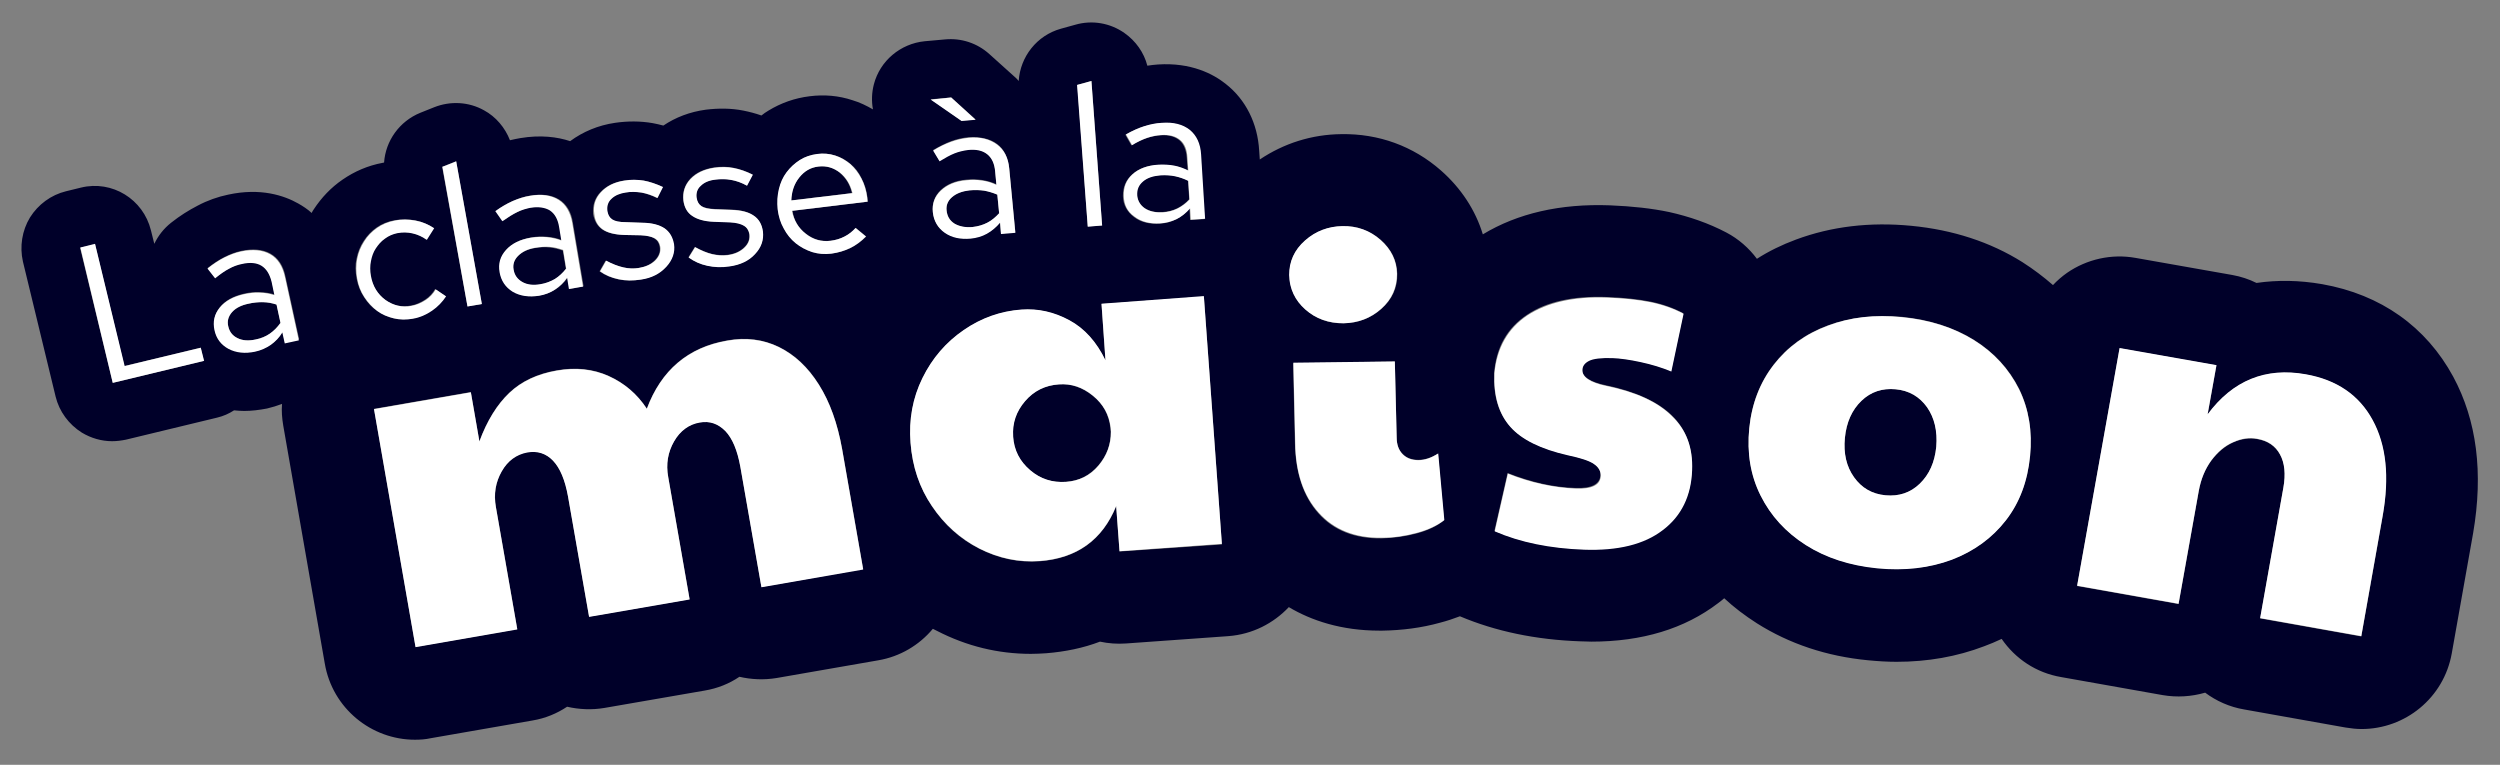 <?xml version="1.0" encoding="utf-8"?>
<!-- Generator: Adobe Illustrator 19.0.0, SVG Export Plug-In . SVG Version: 6.00 Build 0)  -->
<svg version="1.1" id="Layer_1" xmlns="http://www.w3.org/2000/svg" xmlns:xlink="http://www.w3.org/1999/xlink" x="0px" y="0px"
	 width="818.2px" height="250.3px" viewBox="152.5 79.7 818.2 250.3" style="enable-background:new 152.5 79.7 818.2 250.3;"
	 xml:space="preserve">
<rect x="152.5" y="79.7" width="818.2" height="250.3" fill="#808080" stroke="none"/>
<style type="text/css">
	.st0{fill:#000029;}
	.st1{fill:#FFFFFF;}
</style>
<g>
	<path class="st0" d="M238.6,178.6c-1.5-0.1-3.1,0.1-4.8,0.5c-2.4,0.5-4.2,1.5-5.4,2.8c-1.2,1.4-1.6,2.9-1.2,4.6
		c0.4,1.8,1.4,3.1,3.1,3.9c1.7,0.8,3.7,0.9,5.9,0.4c1.7-0.4,3.3-1,4.6-1.9c1.3-0.9,2.5-2.1,3.5-3.6l-1.3-6
		C241.5,178.9,240.1,178.7,238.6,178.6z"/>
	<path class="st0" d="M327.5,160.9c-2.4,0.4-4.2,1.3-5.5,2.6c-1.3,1.3-1.8,2.8-1.5,4.5c0.3,1.8,1.3,3.2,2.9,4.1
		c1.6,0.9,3.6,1.1,5.9,0.7c1.8-0.3,3.3-0.9,4.7-1.7c1.4-0.8,2.6-2,3.7-3.4l-1-6c-1.5-0.5-2.9-0.9-4.4-1
		C330.9,160.5,329.3,160.6,327.5,160.9z"/>
	<path class="st0" d="M427.3,136.2c-2.1-1.7-4.4-2.3-7-2c-2.6,0.3-4.7,1.5-6.3,3.6s-2.5,4.6-2.6,7.5l19.9-2.4
		C430.7,140.1,429.3,137.9,427.3,136.2z"/>
	<path class="st0" d="M469.8,142c-2.4,0.2-4.3,1-5.7,2.2c-1.4,1.2-2,2.7-1.8,4.4c0.2,1.9,1.1,3.3,2.6,4.3c1.6,1,3.5,1.4,5.9,1.1
		c1.8-0.2,3.4-0.6,4.8-1.4c1.4-0.7,2.7-1.8,3.9-3.1l-0.6-6.1c-1.4-0.6-2.8-1.1-4.3-1.3C473.2,141.9,471.5,141.9,469.8,142z"/>
	<path class="st0" d="M527.1,147.8c1.5,1,3.5,1.5,5.8,1.3c1.8-0.1,3.4-0.5,4.8-1.2c1.5-0.7,2.8-1.7,4-3l-0.4-6.1
		c-1.4-0.7-2.8-1.2-4.3-1.5c-1.5-0.3-3.1-0.4-4.8-0.3c-2.4,0.1-4.3,0.8-5.7,2c-1.4,1.2-2.1,2.6-2,4.3
		C524.8,145.3,525.6,146.7,527.1,147.8z"/>
	<path class="st0" d="M510.1,209.2c-3.4-2.7-7.1-4-11.1-3.7c-4.5,0.3-8.2,2.2-11.1,5.5c-2.9,3.4-4.2,7.2-3.9,11.6
		c0.3,4.5,2.2,8.1,5.6,11c3.4,2.9,7.3,4.1,11.7,3.8c4.3-0.3,7.8-2.1,10.6-5.3c2.8-3.3,4.2-7,4.1-11.1l-0.1-1.3
		C515.4,215.4,513.5,211.9,510.1,209.2z"/>
	<path class="st0" d="M772.9,207.1c-4.4-0.4-8.1,0.8-11.2,3.8c-3.1,3-4.9,7-5.4,12.1s0.5,9.4,3,12.9c2.5,3.5,5.9,5.5,10.3,5.9
		c4.4,0.4,8.1-0.8,11.2-3.8c3.1-3,4.9-7,5.4-12.1c0.5-5.1-0.5-9.4-3-12.9C780.7,209.5,777.2,207.5,772.9,207.1z"/>
	<path class="st0" d="M955.4,203c-8.9-16.4-23.7-26.9-42.9-30.3c-7.5-1.3-14.6-1.4-21.5-0.4c-2.4-1.2-5.1-2.1-7.9-2.6l-31.7-5.6
		c-7.8-1.4-15.9,0.4-22.4,4.9c-1.7,1.2-3.2,2.5-4.6,4c-3.1-2.7-6.4-5.2-10-7.5c-10.5-6.6-22.8-10.6-36.4-11.9
		c-13.5-1.3-26.1,0.2-37.7,4.5c-4.6,1.7-8.9,3.8-12.8,6.3c-2.6-3.5-6-6.5-10-8.6c-5.7-3-12-5.2-18.7-6.7c-5.7-1.2-12.1-1.9-19.4-2.2
		c-16.2-0.6-30.2,2.6-41.6,9.5c-2.4-7.9-7.1-15.1-13.7-20.9c-9.1-8-20.4-12.1-32.6-11.9c-9.7,0.1-18.8,3-26.7,8.3l-0.2-2.9
		c-0.5-8.9-4.4-16.7-10.9-21.8c-4.1-3.3-11.4-7.1-22.2-6.4c-1.2,0.1-2.3,0.2-3.5,0.4c-1.1-4.3-3.8-8.1-7.5-10.7
		c-4.7-3.3-10.6-4.3-16.1-2.7l-4.7,1.3c-7.9,2.2-13.3,9.2-13.8,17.1c-0.5-0.6-1-1.1-1.6-1.6l-8-7.2c-4-3.6-9.2-5.3-14.5-4.8
		l-6.7,0.6c-7.9,0.8-14.6,6.4-16.6,14.1c-0.7,2.7-0.8,5.5-0.3,8.2c-2.1-1.2-4.3-2.3-6.7-3c-4.5-1.5-9.2-1.9-14-1.3
		c-4.9,0.6-9.4,2.2-13.5,4.7c-0.8,0.5-1.6,1-2.3,1.6c-2-0.7-3.9-1.2-5.9-1.6c-4-0.8-8.2-0.8-12.3-0.3c-5.2,0.7-9.9,2.5-13.9,5.2
		c-1.2-0.3-2.3-0.6-3.5-0.8c-4-0.7-8.2-0.7-12.3-0.1c-5.5,0.8-10.5,2.9-14.7,6c-4.2-1.4-9.7-2.1-16.3-1c-1.1,0.2-2.2,0.4-3.4,0.7
		c-1.6-4.1-4.6-7.7-8.5-9.8c-5-2.8-11-3.1-16.3-1l-4.5,1.8c-6.9,2.8-11.4,9.2-11.9,16.3c-0.2,0-0.3,0.1-0.5,0.1
		c-4.8,0.9-9.2,2.8-13.1,5.5c-3.8,2.6-6.9,5.9-9.4,9.7c-0.3,0.4-0.5,0.8-0.7,1.2c-1.3-1.2-2.8-2.2-4.4-3.1
		c-4.6-2.6-12.3-5.2-22.9-2.9c-3.4,0.7-6.8,1.9-10,3.6c-2.9,1.5-5.8,3.3-8.7,5.6c-2.4,1.9-4.2,4.2-5.5,6.9l-1.1-4.4
		c-2.5-10.2-12.7-16.5-22.9-14l-4.9,1.2c-4.9,1.2-9.1,4.3-11.8,8.6c-2.6,4.3-3.4,9.5-2.3,14.4l10.7,44.2c1.2,4.9,4.3,9.1,8.6,11.8
		c3,1.8,6.4,2.8,9.9,2.8c1.5,0,3-0.2,4.5-0.5l29.8-7.2c2.1-0.5,3.9-1.3,5.6-2.4c1.1,0.1,2.2,0.2,3.3,0.2c2.4,0,4.9-0.3,7.5-0.8
		c0,0,0,0,0,0c1.7-0.4,3.3-0.9,4.9-1.5c-0.2,2.3,0,4.7,0.4,7.1l13.6,77.9c2.5,14.6,15.2,24.9,29.5,24.9c1.7,0,3.4-0.1,5.2-0.5
		l33.3-5.8c4.2-0.7,8-2.3,11.3-4.5c3.9,0.9,8.1,1.1,12.2,0.4l32.9-5.7c4.1-0.7,7.9-2.2,11.3-4.5c3.9,0.9,8,1.1,12.2,0.4l33.3-5.8
		c7-1.2,13.3-4.9,17.8-10.3c0.5,0.2,0.9,0.5,1.4,0.7c9.7,5,20,7.5,30.7,7.5c1.7,0,3.3-0.1,5-0.2c6.2-0.5,12.1-1.7,17.6-3.8
		c2.8,0.6,5.6,0.8,8.5,0.6l33.5-2.4c7.9-0.6,14.8-4.2,19.8-9.5c7.4,4.4,17.2,7.7,29.7,7.7c0.3,0,0.6,0,0.9,0
		c6.4-0.1,12.8-0.9,18.9-2.6c2.3-0.6,4.4-1.3,6.5-2.1c11.6,4.9,24.8,7.7,39.5,8.2c1.2,0,2.4,0.1,3.5,0.1c16.6,0,30.5-4.2,41.5-12.6
		c0.7-0.5,1.3-1,2-1.6c3.2,3,6.8,5.7,10.7,8.2c10.6,6.7,22.8,10.8,36.4,12.1c3.1,0.3,6.2,0.5,9.3,0.5c10.2,0,19.8-1.7,28.7-5.1
		c1.9-0.7,3.8-1.5,5.7-2.4c4.4,6.4,11.2,11.1,19.5,12.5l33.2,5.9c4.7,0.8,9.4,0.5,13.9-0.8c3.6,2.7,8,4.7,12.8,5.5l33.1,5.9
		c1.8,0.3,3.6,0.5,5.3,0.5c14.3,0,26.9-10.2,29.5-24.7l7-39.4C965.3,234.4,963.1,217.3,955.4,203z M189.4,205l-10.7-44.2l4.9-1.2
		l9.6,39.9l25-6l1,4.3L189.4,205z M245.8,191.9l-0.8-3.6c-1,1.7-2.3,3.1-3.8,4.1c-1.5,1.1-3.2,1.8-5.1,2.2c-3.3,0.7-6.2,0.4-8.7-0.9
		c-2.5-1.3-4-3.3-4.6-6.1c-0.6-2.8,0-5.2,1.7-7.4c1.8-2.2,4.4-3.6,7.9-4.4c1.8-0.4,3.5-0.6,5.2-0.5c1.7,0.1,3.3,0.3,4.8,0.8
		l-0.9-4.3c-0.6-2.5-1.7-4.3-3.3-5.3c-1.6-1-3.8-1.2-6.4-0.6c-1.4,0.3-2.9,0.9-4.3,1.6c-1.4,0.8-2.9,1.8-4.5,3.1l-2.5-3.2
		c1.9-1.5,3.7-2.7,5.5-3.6c1.8-0.9,3.6-1.6,5.5-2c3.8-0.8,7-0.5,9.5,0.9c2.5,1.4,4.2,3.9,4.9,7.4l4.5,20.6L245.8,191.9z
		 M378.4,138.2c1.9-2,4.5-3.2,7.8-3.7c2.1-0.3,4.2-0.3,6.3,0.1c2,0.4,4.1,1.1,6.3,2.2l-1.9,3.6c-1.8-0.9-3.5-1.6-5.2-1.9
		c-1.7-0.3-3.4-0.4-5.1-0.1c-2.1,0.3-3.7,1-4.8,2c-1.1,1.1-1.6,2.4-1.4,3.9c0.2,1.3,0.7,2.2,1.6,2.8c0.9,0.6,2.4,0.9,4.4,1l5.4,0.2
		c3.2,0.1,5.7,0.8,7.3,1.9c1.7,1.2,2.7,2.9,3,5.2c0.4,2.7-0.5,5.2-2.6,7.4c-2.1,2.2-4.9,3.6-8.3,4c-2.6,0.4-5,0.3-7.3-0.2
		c-2.3-0.5-4.3-1.4-6.1-2.7l2.1-3.4c2,1.1,3.9,1.9,5.6,2.3c1.7,0.4,3.4,0.5,5.1,0.3c2.3-0.3,4.1-1.1,5.4-2.4
		c1.4-1.3,1.9-2.7,1.7-4.4c-0.2-1.3-0.8-2.2-1.8-2.8c-1-0.6-2.5-1-4.5-1.1l-5.3-0.2c-3.1-0.1-5.5-0.8-7.1-1.9
		c-1.6-1.1-2.6-2.8-2.9-5.1C375.8,142.6,376.6,140.2,378.4,138.2z M349,142.6c1.9-2,4.4-3.3,7.7-3.8c2.1-0.3,4.2-0.3,6.3,0
		c2,0.3,4.1,1,6.3,2.1l-1.8,3.6c-1.8-0.9-3.6-1.5-5.3-1.8c-1.7-0.3-3.4-0.3-5.1,0c-2.1,0.3-3.6,1-4.7,2.1c-1.1,1.1-1.5,2.4-1.3,3.9
		c0.2,1.3,0.7,2.2,1.6,2.8c0.9,0.6,2.4,0.9,4.4,0.9l5.4,0.2c3.2,0.1,5.7,0.7,7.3,1.8c1.7,1.1,2.7,2.9,3.1,5.2
		c0.4,2.7-0.4,5.2-2.5,7.4c-2,2.2-4.8,3.6-8.3,4.2c-2.6,0.4-5,0.4-7.3-0.1c-2.3-0.5-4.3-1.3-6.1-2.6l2-3.5c2.1,1.1,3.9,1.8,5.6,2.2
		c1.7,0.4,3.4,0.4,5.1,0.2c2.3-0.3,4.1-1.2,5.4-2.5s1.9-2.8,1.6-4.4c-0.2-1.3-0.8-2.2-1.8-2.8c-1-0.6-2.5-0.9-4.6-1l-5.3-0.1
		c-3.1-0.1-5.5-0.7-7.1-1.8c-1.6-1.1-2.6-2.8-3-5.1C346.4,147,347.1,144.6,349,142.6z M320.5,145.4c1.8-0.8,3.7-1.4,5.6-1.7
		c3.8-0.6,7-0.2,9.4,1.3c2.4,1.5,4,4.1,4.5,7.6l3.5,20.8l-4.6,0.8l-0.6-3.7c-1.1,1.6-2.5,3-4,3.9c-1.5,1-3.3,1.6-5.2,2
		c-3.3,0.6-6.2,0.1-8.6-1.3c-2.4-1.4-3.9-3.5-4.3-6.4c-0.5-2.8,0.2-5.2,2.1-7.3c1.9-2.1,4.6-3.4,8.1-4c1.8-0.3,3.5-0.4,5.2-0.2
		c1.7,0.1,3.3,0.5,4.8,1.1l-0.7-4.3c-0.4-2.6-1.4-4.4-3-5.5c-1.6-1.1-3.7-1.4-6.4-0.9c-1.5,0.2-2.9,0.7-4.3,1.4
		c-1.4,0.7-3,1.6-4.7,2.9l-2.3-3.3C316.7,147.3,318.6,146.2,320.5,145.4z M301.8,132.5l8.4,46.7l-4.7,0.8l-8.3-45.7L301.8,132.5z
		 M271.6,176.9c-1.2-1.8-2-3.9-2.4-6.1c-0.4-2.3-0.5-4.4,0-6.5c0.4-2.1,1.2-4,2.3-5.7c1.1-1.7,2.5-3.2,4.2-4.4
		c1.7-1.2,3.7-2,5.8-2.4c2.3-0.4,4.6-0.4,6.8,0c2.2,0.4,4.3,1.3,6.1,2.5l-2.4,3.8c-1.3-1-2.9-1.7-4.6-2.1c-1.7-0.4-3.4-0.4-5-0.1
		c-1.5,0.3-2.9,0.9-4.1,1.8c-1.2,0.9-2.2,1.9-3,3.2c-0.8,1.2-1.3,2.7-1.6,4.2c-0.3,1.6-0.3,3.2,0,4.8c0.7,3.4,2.3,6,4.8,7.9
		c2.6,1.9,5.4,2.5,8.5,1.9c1.7-0.3,3.2-1,4.6-1.9c1.4-0.9,2.5-2.1,3.3-3.5l3.4,2.3c-1.2,1.9-2.7,3.4-4.6,4.7c-1.9,1.3-4,2.2-6.2,2.6
		c-2.1,0.4-4.2,0.4-6.3-0.1c-2.1-0.5-3.9-1.3-5.5-2.5C274.2,180.3,272.8,178.8,271.6,176.9z M401.7,271.8l-6.9-39.4
		c-0.9-5.4-2.6-9.2-4.9-11.7c-2.3-2.4-5.1-3.3-8.4-2.8c-3.6,0.6-6.4,2.7-8.4,6.2c-2,3.5-2.7,7.4-1.9,11.7l7,40l-32.9,5.7l-6.9-39.4
		c-0.9-5.4-2.6-9.2-4.9-11.7c-2.3-2.4-5.2-3.3-8.5-2.7c-3.6,0.6-6.4,2.7-8.3,6.2c-2,3.5-2.6,7.4-1.9,11.7l7,40l-33.3,5.8l-13.6-77.9
		l31.7-5.5l2.8,16.1c2.5-6.8,5.8-12.1,9.8-15.9s9.2-6.2,15.5-7.3c6.2-1.1,11.9-0.5,17,1.8c5.1,2.3,9.3,5.9,12.5,10.7
		c4.7-12.6,13.5-20.1,26.3-22.3c6.1-1.1,11.7-0.4,16.9,2.1c5.1,2.5,9.5,6.5,13.1,12.3c3.6,5.7,6.1,12.7,7.6,21l6.9,39.4L401.7,271.8
		z M416.3,156.2c2.4,1.9,5.1,2.6,8.1,2.3c1.6-0.2,3.2-0.7,4.6-1.4c1.5-0.8,2.7-1.7,3.6-2.8l3.4,2.8c-1.6,1.6-3.4,2.9-5.2,3.8
		c-1.9,0.9-3.9,1.5-6.1,1.8c-2.2,0.3-4.3,0.1-6.3-0.5c-2-0.6-3.8-1.6-5.4-2.9c-1.6-1.3-2.9-2.9-3.9-4.8c-1-1.9-1.7-4-2-6.3
		c-0.3-2.3-0.2-4.5,0.4-6.6c0.5-2.1,1.3-3.9,2.5-5.5c1.2-1.6,2.6-2.9,4.3-4c1.7-1.1,3.6-1.7,5.7-2c2.1-0.2,4-0.1,5.9,0.5
		c1.9,0.6,3.5,1.5,5,2.8c1.5,1.2,2.7,2.8,3.6,4.7c1,1.9,1.6,3.9,1.9,6.2l0.2,1.4l-24.7,3C412.3,151.8,413.8,154.4,416.3,156.2z
		 M523,136.8c2.1-1.9,4.9-2.9,8.4-3.1c1.8-0.1,3.5,0,5.2,0.3c1.6,0.3,3.2,0.8,4.6,1.6l-0.3-4.3c-0.2-2.6-1-4.5-2.4-5.7
		c-1.5-1.2-3.5-1.8-6.2-1.6c-1.5,0.1-3,0.4-4.5,0.9c-1.5,0.5-3.2,1.3-5,2.4l-2-3.5c2.1-1.2,4.1-2.1,6-2.7c1.9-0.6,3.8-1,5.7-1.1
		c3.9-0.2,7,0.5,9.2,2.3c2.3,1.8,3.5,4.5,3.7,8.1l1.3,21l-4.7,0.3l-0.2-3.7c-1.3,1.5-2.8,2.7-4.4,3.5c-1.6,0.8-3.4,1.3-5.4,1.4
		c-3.4,0.2-6.2-0.5-8.4-2.2c-2.2-1.7-3.5-3.9-3.6-6.8C520,141,520.9,138.7,523,136.8z M509.7,106.2l3.5,47.3l-4.7,0.3l-3.4-46.3
		L509.7,106.2z M478.8,126.8c2.3,1.7,3.6,4.4,4,7.9l2,21l-4.7,0.4l-0.3-3.7c-1.2,1.6-2.7,2.8-4.3,3.6c-1.6,0.9-3.4,1.4-5.3,1.6
		c-3.4,0.3-6.2-0.3-8.5-1.9c-2.3-1.6-3.6-3.8-3.9-6.7c-0.3-2.8,0.6-5.2,2.6-7.1c2-1.9,4.8-3.1,8.3-3.4c1.8-0.2,3.5-0.1,5.2,0.1
		c1.7,0.3,3.2,0.7,4.7,1.4l-0.4-4.3c-0.2-2.6-1.1-4.5-2.6-5.7c-1.5-1.2-3.6-1.6-6.3-1.4c-1.5,0.1-2.9,0.5-4.4,1.1
		c-1.5,0.6-3.1,1.4-4.9,2.6l-2.1-3.5c2.1-1.2,4-2.2,5.9-2.9c1.9-0.7,3.8-1.1,5.7-1.3C473.4,124.4,476.5,125.1,478.8,126.8z
		 M463.8,111.6l8,7.2l-4.6,0.4l-10.1-7L463.8,111.6z M518.9,260.2l-1.1-14.8c-4.5,11.1-12.9,17.1-25,18c-6.9,0.5-13.5-0.9-19.8-4.1
		c-6.3-3.2-11.5-7.9-15.5-13.9c-4.1-6.1-6.4-13-7-20.7c-0.6-7.7,0.7-14.7,3.9-21.2c3.2-6.5,7.6-11.7,13.5-15.7
		c5.8-4,12.1-6.2,18.9-6.7c5.5-0.4,10.8,0.8,15.7,3.5c5,2.7,8.9,7.1,11.8,13.1l-1.3-18.5l33.5-2.4l5.9,81.1L518.9,260.2z
		 M579.7,158.4c3.5-3.1,7.6-4.6,12.2-4.7c4.8-0.1,9,1.5,12.5,4.5c3.5,3.1,5.3,6.8,5.4,11.1c0.1,4.6-1.7,8.4-5.2,11.5
		c-3.5,3.1-7.6,4.6-12.3,4.7c-4.9,0.1-9.1-1.4-12.5-4.5c-3.4-3-5.2-6.8-5.2-11.3C574.4,165.3,576.1,161.5,579.7,158.4z M616.1,254.3
		c-3.7,1-7.5,1.5-11.5,1.6c-8.8,0.1-15.6-2.6-20.6-8.2c-5-5.6-7.5-13.2-7.7-22.9l-0.6-26.2L609,198l0.6,24.8c0,2.4,0.7,4.2,2,5.5
		c1.3,1.3,3,1.9,5.1,1.9c2.1,0,4.2-0.7,6.4-2l2,21.8C622.8,251.9,619.8,253.3,616.1,254.3z M706.2,233.4c-0.3,8.4-3.5,15-9.6,19.6
		c-6.1,4.6-14.7,6.8-25.8,6.4c-11.2-0.4-20.9-2.4-29.2-6l4.3-18.9c7.6,3,15,4.7,22.2,4.9c5.3,0.2,8-1.2,8.2-4.2
		c0.1-1.5-0.7-2.7-2.2-3.8c-1.5-1-4.4-2-8.6-2.9c-8.8-2-15.1-5.1-18.8-9.3c-3.8-4.2-5.5-10-5.2-17.5c0.7-8.4,4.3-14.7,10.8-19
		c6.4-4.3,15.1-6.2,26-5.8c5.5,0.2,10.3,0.7,14.3,1.5c4,0.8,7.6,2.1,10.8,3.8l-4,18.9c-3.1-1.3-6.4-2.3-10.1-3.1
		c-3.7-0.8-6.7-1.2-9.2-1.3c-3.6-0.1-6.1,0.2-7.6,0.9c-1.4,0.7-2.1,1.7-2.2,3c-0.1,2.3,2.5,4.1,7.8,5.2c9.6,2,16.8,5.3,21.4,9.7
		C704.3,220.1,706.5,226,706.2,233.4z M816.9,228.9c-0.8,8.2-3.4,15.2-7.9,21c-4.5,5.8-10.4,10.1-17.7,12.9
		c-7.3,2.8-15.5,3.7-24.5,2.8c-8.9-0.9-16.7-3.4-23.3-7.6c-6.6-4.2-11.5-9.6-14.8-16.2c-3.3-6.6-4.5-13.9-3.7-22
		c0.8-8.1,3.5-15,8-20.8c4.5-5.8,10.4-10.1,17.7-12.8c7.3-2.7,15.4-3.6,24.3-2.8c9,0.9,16.8,3.4,23.5,7.5c6.6,4.1,11.5,9.5,14.8,16
		C816.5,213.5,817.7,220.8,816.9,228.9z M932.3,248.6l-7,39.4l-33.1-5.9l7.6-42.7c0.8-4.5,0.5-8.2-1.1-10.9c-1.5-2.8-4-4.5-7.5-5.1
		c-2.5-0.4-5.1-0.1-7.8,1.1c-2.7,1.2-5.1,3.2-7.2,6c-2.1,2.8-3.4,6.1-4.1,10l-6.6,36.9l-33.2-5.9l13.9-77.8l31.7,5.6l-2.9,16.1
		c8.3-11.1,19-15.5,32.2-13.1c10.1,1.8,17.3,6.8,21.8,15C933.4,225.5,934.5,235.9,932.3,248.6z"/>
	<polygon class="st1" points="193.3,199.5 183.6,159.5 178.8,160.7 189.4,205 219.3,197.8 218.2,193.5 	"/>
	<path class="st1" d="M240.9,162.9c-2.5-1.4-5.7-1.7-9.5-0.9c-1.9,0.4-3.7,1.1-5.5,2c-1.8,0.9-3.6,2.1-5.5,3.6l2.5,3.2
		c1.6-1.3,3.1-2.4,4.5-3.1c1.4-0.8,2.8-1.3,4.3-1.6c2.6-0.6,4.8-0.4,6.4,0.6c1.6,1,2.7,2.8,3.3,5.3l0.9,4.3
		c-1.5-0.5-3.1-0.8-4.8-0.8c-1.7-0.1-3.4,0.1-5.2,0.5c-3.5,0.8-6.1,2.2-7.9,4.4c-1.8,2.2-2.3,4.6-1.7,7.4c0.6,2.8,2.2,4.8,4.6,6.1
		c2.5,1.3,5.4,1.6,8.7,0.9c1.9-0.4,3.6-1.2,5.1-2.2c1.5-1.1,2.8-2.4,3.8-4.1l0.8,3.6l4.6-1l-4.5-20.6
		C245,166.8,243.4,164.3,240.9,162.9z M240.8,188.9c-1.3,0.9-2.9,1.6-4.6,1.9c-2.3,0.5-4.3,0.4-5.9-0.4c-1.7-0.8-2.7-2.1-3.1-3.9
		c-0.4-1.7,0-3.2,1.2-4.6c1.2-1.4,3-2.3,5.4-2.8c1.7-0.4,3.3-0.5,4.8-0.5s3,0.3,4.4,0.8l1.3,6C243.3,186.8,242.1,188,240.8,188.9z"
		/>
	<path class="st1" d="M281.4,183.9c2.1,0.5,4.1,0.5,6.3,0.1c2.3-0.4,4.3-1.3,6.2-2.6c1.9-1.3,3.4-2.9,4.6-4.7l-3.4-2.3
		c-0.8,1.4-1.9,2.6-3.3,3.5c-1.4,0.9-2.9,1.6-4.6,1.9c-3.1,0.6-5.9-0.1-8.5-1.9c-2.6-1.9-4.2-4.5-4.8-7.9c-0.3-1.7-0.3-3.3,0-4.8
		c0.3-1.6,0.8-3,1.6-4.2c0.8-1.2,1.7-2.3,3-3.2c1.2-0.9,2.6-1.5,4.1-1.8c1.6-0.3,3.3-0.3,5,0.1c1.7,0.4,3.2,1.1,4.6,2.1l2.4-3.8
		c-1.8-1.2-3.9-2.1-6.1-2.5c-2.2-0.4-4.5-0.5-6.8,0c-2.2,0.4-4.1,1.2-5.8,2.4c-1.7,1.2-3.1,2.6-4.2,4.4c-1.1,1.7-1.9,3.6-2.3,5.7
		c-0.4,2.1-0.4,4.3,0,6.5c0.4,2.3,1.2,4.3,2.4,6.1c1.2,1.8,2.6,3.3,4.2,4.5C277.5,182.6,279.3,183.4,281.4,183.9z"/>
	<polygon class="st1" points="310.2,179.2 301.8,132.5 297.3,134.3 305.5,180 	"/>
	<path class="st1" d="M321.8,149.1c1.4-0.7,2.9-1.1,4.3-1.4c2.6-0.4,4.8-0.1,6.4,0.9c1.6,1.1,2.6,2.9,3,5.5l0.7,4.3
		c-1.5-0.6-3.1-0.9-4.8-1.1c-1.7-0.1-3.4-0.1-5.2,0.2c-3.5,0.6-6.2,1.9-8.1,4c-1.9,2.1-2.6,4.5-2.1,7.3c0.5,2.8,1.9,4.9,4.3,6.4
		c2.4,1.4,5.3,1.8,8.6,1.3c1.9-0.3,3.7-1,5.2-2c1.5-1,2.9-2.3,4-3.9l0.6,3.7l4.6-0.8l-3.5-20.8c-0.6-3.5-2.1-6.1-4.5-7.6
		c-2.4-1.5-5.6-2-9.4-1.3c-1.9,0.3-3.7,0.9-5.6,1.7c-1.8,0.8-3.7,1.9-5.7,3.3l2.3,3.3C318.8,150.8,320.3,149.8,321.8,149.1z
		 M337.8,167.6c-1.1,1.4-2.3,2.5-3.7,3.4c-1.4,0.8-2.9,1.4-4.7,1.7c-2.3,0.4-4.3,0.2-5.9-0.7c-1.6-0.9-2.6-2.2-2.9-4.1
		c-0.3-1.7,0.2-3.2,1.5-4.5c1.3-1.3,3.1-2.2,5.5-2.6c1.8-0.3,3.4-0.4,4.8-0.3c1.5,0.1,2.9,0.5,4.4,1L337.8,167.6z"/>
	<path class="st1" d="M349.8,154.8c1.6,1.1,4,1.7,7.1,1.8l5.3,0.1c2,0.1,3.5,0.4,4.6,1c1,0.6,1.6,1.5,1.8,2.8
		c0.2,1.6-0.3,3.1-1.6,4.4s-3.1,2.1-5.4,2.5c-1.7,0.3-3.4,0.2-5.1-0.2c-1.7-0.4-3.6-1.1-5.6-2.2l-2,3.5c1.8,1.3,3.8,2.1,6.1,2.6
		c2.3,0.5,4.7,0.5,7.3,0.1c3.5-0.5,6.2-1.9,8.3-4.2c2-2.2,2.9-4.7,2.5-7.4c-0.4-2.3-1.4-4-3.1-5.2c-1.7-1.1-4.1-1.8-7.3-1.8
		l-5.4-0.2c-2.1,0-3.5-0.3-4.4-0.9c-0.9-0.6-1.4-1.5-1.6-2.8c-0.2-1.5,0.2-2.9,1.3-3.9c1.1-1.1,2.7-1.8,4.7-2.1
		c1.7-0.3,3.4-0.2,5.1,0c1.7,0.3,3.5,0.9,5.3,1.8l1.8-3.6c-2.2-1-4.3-1.7-6.3-2.1c-2-0.3-4.1-0.4-6.3,0c-3.3,0.5-5.9,1.8-7.7,3.8
		c-1.9,2-2.6,4.4-2.2,7.1C347.2,152,348.2,153.7,349.8,154.8z"/>
	<path class="st1" d="M379.1,150.4c1.6,1.1,4,1.8,7.1,1.9l5.3,0.2c2,0.1,3.5,0.5,4.5,1.1c1,0.6,1.6,1.6,1.8,2.8
		c0.2,1.6-0.3,3.1-1.7,4.4c-1.4,1.3-3.2,2.1-5.4,2.4c-1.7,0.2-3.4,0.1-5.1-0.3c-1.7-0.4-3.6-1.2-5.6-2.3l-2.1,3.4
		c1.8,1.3,3.8,2.2,6.1,2.7c2.3,0.5,4.7,0.6,7.3,0.2c3.5-0.5,6.3-1.8,8.3-4c2.1-2.2,2.9-4.7,2.6-7.4c-0.3-2.3-1.3-4.1-3-5.2
		c-1.7-1.2-4.1-1.8-7.3-1.9l-5.4-0.2c-2.1-0.1-3.5-0.4-4.4-1c-0.9-0.6-1.4-1.5-1.6-2.8c-0.2-1.5,0.2-2.9,1.4-3.9
		c1.1-1.1,2.7-1.8,4.8-2c1.7-0.2,3.4-0.2,5.1,0.1c1.7,0.3,3.5,0.9,5.2,1.9l1.9-3.6c-2.2-1.1-4.2-1.8-6.3-2.2c-2-0.4-4.1-0.4-6.3-0.1
		c-3.3,0.5-5.9,1.7-7.8,3.7c-1.9,2-2.6,4.4-2.3,7.1C376.5,147.6,377.4,149.3,379.1,150.4z"/>
	<path class="st1" d="M436.3,144.3c-0.3-2.2-0.9-4.3-1.9-6.2c-1-1.9-2.2-3.4-3.6-4.7c-1.5-1.2-3.1-2.2-5-2.8
		c-1.9-0.6-3.8-0.8-5.9-0.5c-2.1,0.3-4,0.9-5.7,2c-1.7,1.1-3.1,2.4-4.3,4c-1.2,1.6-2,3.4-2.5,5.5c-0.5,2.1-0.6,4.3-0.4,6.6
		c0.3,2.3,0.9,4.4,2,6.3c1,1.9,2.3,3.5,3.9,4.8c1.6,1.3,3.4,2.2,5.4,2.9c2,0.6,4.1,0.8,6.3,0.5c2.2-0.3,4.2-0.9,6.1-1.8
		c1.9-0.9,3.6-2.2,5.2-3.8l-3.4-2.8c-1,1.1-2.2,2.1-3.6,2.8c-1.5,0.8-3,1.2-4.6,1.4c-3,0.4-5.7-0.4-8.1-2.3
		c-2.4-1.9-3.9-4.4-4.5-7.5l24.7-3L436.3,144.3z M411.5,145.3c0.1-2.9,0.9-5.4,2.6-7.5s3.7-3.3,6.3-3.6c2.6-0.3,4.9,0.4,7,2
		c2.1,1.7,3.4,3.9,4.1,6.7L411.5,145.3z"/>
	<polygon class="st1" points="471.8,118.9 463.8,111.6 457.1,112.3 467.2,119.3 	"/>
	<path class="st1" d="M469.5,124.8c-1.9,0.2-3.8,0.6-5.7,1.3c-1.9,0.7-3.9,1.6-5.9,2.9l2.1,3.5c1.8-1.1,3.4-2,4.9-2.6
		c1.5-0.6,3-0.9,4.4-1.1c2.7-0.3,4.8,0.2,6.3,1.4c1.5,1.2,2.4,3.1,2.6,5.7l0.4,4.3c-1.5-0.7-3-1.2-4.7-1.4c-1.7-0.3-3.4-0.3-5.2-0.1
		c-3.5,0.3-6.3,1.5-8.3,3.4c-2,1.9-2.9,4.3-2.6,7.1c0.3,2.8,1.6,5.1,3.9,6.7c2.3,1.6,5.1,2.2,8.5,1.9c1.9-0.2,3.7-0.7,5.3-1.6
		c1.6-0.9,3-2.1,4.3-3.6l0.3,3.7l4.7-0.4l-2-21c-0.3-3.6-1.7-6.2-4-7.9S473.4,124.4,469.5,124.8z M478.9,143.4l0.6,6.1
		c-1.2,1.3-2.5,2.4-3.9,3.1c-1.4,0.7-3,1.2-4.8,1.4c-2.3,0.2-4.3-0.2-5.9-1.1c-1.6-1-2.4-2.4-2.6-4.3c-0.2-1.7,0.4-3.2,1.8-4.4
		c1.4-1.2,3.3-1.9,5.7-2.2c1.8-0.2,3.4-0.1,4.8,0.1C476.1,142.4,477.5,142.8,478.9,143.4z"/>
	<polygon class="st1" points="513.2,153.5 509.7,106.2 505,107.5 508.5,153.9 	"/>
	<path class="st1" d="M523.8,150.6c2.2,1.7,5.1,2.4,8.4,2.2c1.9-0.1,3.7-0.6,5.4-1.4c1.6-0.8,3.1-2,4.4-3.5l0.2,3.7l4.7-0.3l-1.3-21
		c-0.2-3.6-1.5-6.3-3.7-8.1c-2.3-1.8-5.3-2.6-9.2-2.3c-1.9,0.1-3.8,0.5-5.7,1.1c-1.9,0.6-3.9,1.5-6,2.7l2,3.5c1.8-1.1,3.5-1.9,5-2.4
		c1.5-0.5,3-0.8,4.5-0.9c2.7-0.2,4.8,0.4,6.2,1.6c1.5,1.2,2.3,3.2,2.4,5.7l0.3,4.3c-1.4-0.7-3-1.3-4.6-1.6c-1.6-0.3-3.4-0.4-5.2-0.3
		c-3.5,0.2-6.4,1.3-8.4,3.1c-2.1,1.9-3,4.2-2.9,7C520.3,146.7,521.5,149,523.8,150.6z M526.6,139.1c1.4-1.2,3.3-1.8,5.7-2
		c1.8-0.1,3.4,0,4.8,0.3c1.4,0.3,2.9,0.8,4.3,1.5l0.4,6.1c-1.2,1.3-2.6,2.3-4,3c-1.5,0.7-3.1,1.1-4.8,1.2c-2.3,0.1-4.3-0.3-5.8-1.3
		c-1.5-1-2.4-2.5-2.5-4.3C524.6,141.7,525.2,140.3,526.6,139.1z"/>
	<path class="st1" d="M420.5,205.6c-3.6-5.7-8-9.8-13.1-12.3c-5.1-2.5-10.8-3.2-16.9-2.1c-12.8,2.2-21.6,9.7-26.3,22.3
		c-3.2-4.9-7.4-8.4-12.5-10.7c-5.1-2.3-10.8-2.9-17-1.8c-6.3,1.1-11.5,3.5-15.5,7.3s-7.3,9.1-9.8,15.9l-2.8-16.1l-31.7,5.5
		l13.6,77.9l33.3-5.8l-7-40c-0.8-4.3-0.1-8.2,1.9-11.7c2-3.5,4.8-5.5,8.3-6.2c3.4-0.6,6.2,0.3,8.5,2.7c2.3,2.4,3.9,6.3,4.9,11.7
		l6.9,39.4l32.9-5.7l-7-40c-0.8-4.3-0.1-8.2,1.9-11.7c2-3.5,4.9-5.6,8.4-6.2c3.3-0.6,6,0.4,8.4,2.8c2.3,2.4,3.9,6.3,4.9,11.7
		l6.9,39.4l33.3-5.8l-6.9-39.4C426.6,218.3,424.1,211.3,420.5,205.6z"/>
	<path class="st1" d="M513,179.1l1.3,18.5c-2.9-6-6.8-10.4-11.8-13.1c-5-2.7-10.2-3.9-15.7-3.5c-6.8,0.5-13.1,2.7-18.9,6.7
		c-5.8,4-10.3,9.2-13.5,15.7c-3.2,6.5-4.5,13.6-3.9,21.2c0.6,7.8,2.9,14.7,7,20.7c4.1,6.1,9.3,10.7,15.5,13.9
		c6.3,3.2,12.9,4.6,19.8,4.1c12.1-0.9,20.5-6.9,25-18l1.1,14.8l33.5-2.4l-5.9-81.1L513,179.1z M512,232.1c-2.8,3.3-6.3,5-10.6,5.3
		c-4.4,0.3-8.3-0.9-11.7-3.8c-3.4-2.9-5.3-6.5-5.6-11c-0.3-4.4,1-8.2,3.9-11.6c2.9-3.4,6.6-5.2,11.1-5.5c4-0.3,7.7,0.9,11.1,3.7
		c3.4,2.8,5.3,6.2,5.8,10.5l0.1,1.3C516.1,225.1,514.8,228.8,512,232.1z"/>
	<path class="st1" d="M579.7,181c3.4,3,7.6,4.5,12.5,4.5c4.7-0.1,8.8-1.6,12.3-4.7c3.5-3.1,5.2-6.9,5.2-11.5
		c-0.1-4.3-1.9-8-5.4-11.1c-3.5-3.1-7.7-4.6-12.5-4.5c-4.6,0.1-8.7,1.6-12.2,4.7c-3.5,3.1-5.2,6.9-5.2,11.3
		C574.5,174.2,576.3,178,579.7,181z"/>
	<path class="st1" d="M616.7,230.3c-2.1,0-3.8-0.6-5.1-1.9c-1.3-1.3-2-3.1-2-5.5L609,198l-33.2,0.4l0.6,26.2
		c0.1,9.7,2.7,17.4,7.7,22.9c5,5.6,11.9,8.3,20.6,8.2c4,0,7.8-0.6,11.5-1.6c3.7-1,6.7-2.4,9-4.2l-2-21.8
		C620.9,229.6,618.8,230.3,616.7,230.3z"/>
	<path class="st1" d="M678.2,206c-5.3-1.1-7.9-2.9-7.8-5.2c0-1.3,0.8-2.3,2.2-3c1.4-0.7,3.9-1,7.6-0.9c2.5,0.1,5.5,0.5,9.2,1.3
		c3.7,0.8,7,1.8,10.1,3.1l4-18.9c-3.2-1.7-6.9-3-10.8-3.8c-4-0.8-8.7-1.3-14.3-1.5c-10.9-0.4-19.5,1.6-26,5.8
		c-6.4,4.3-10,10.6-10.8,19c-0.3,7.5,1.5,13.3,5.2,17.5c3.7,4.2,10,7.3,18.8,9.3c4.2,0.9,7.1,1.8,8.6,2.9c1.5,1,2.2,2.3,2.2,3.8
		c-0.1,3-2.8,4.4-8.2,4.2c-7.2-0.3-14.7-1.9-22.2-4.9l-4.3,18.9c8.3,3.6,18.1,5.6,29.2,6c11.1,0.4,19.7-1.7,25.8-6.4
		c6.1-4.6,9.3-11.2,9.6-19.6c0.3-7.4-1.9-13.2-6.6-17.7C695,211.2,687.9,208,678.2,206z"/>
	<path class="st1" d="M798.5,191c-6.6-4.1-14.4-6.6-23.5-7.5c-8.9-0.9-17,0-24.3,2.8c-7.3,2.7-13.2,7-17.7,12.8
		c-4.5,5.8-7.2,12.8-8,20.8c-0.8,8.1,0.4,15.4,3.7,22c3.3,6.6,8.2,12,14.8,16.2c6.6,4.2,14.4,6.7,23.3,7.6c9,0.9,17.2-0.1,24.5-2.8
		c7.3-2.8,13.2-7.1,17.7-12.9c4.5-5.8,7.1-12.8,7.9-21c0.8-8.1-0.4-15.4-3.6-21.9C810,200.5,805.1,195.1,798.5,191z M786.2,225.9
		c-0.5,5.1-2.3,9.1-5.4,12.1c-3.1,3-6.9,4.2-11.2,3.8c-4.4-0.4-7.8-2.4-10.3-5.9c-2.5-3.5-3.5-7.8-3-12.9s2.3-9.1,5.4-12.1
		c3.1-3,6.9-4.2,11.2-3.8c4.4,0.4,7.8,2.4,10.3,5.9C785.6,216.5,786.6,220.8,786.2,225.9z"/>
	<path class="st1" d="M907.2,202.2c-13.2-2.4-24,2-32.2,13.1l2.9-16.1l-31.7-5.6l-13.9,77.8l33.2,5.9l6.6-36.9
		c0.7-3.9,2.1-7.2,4.1-10c2.1-2.8,4.4-4.8,7.2-6c2.7-1.2,5.3-1.6,7.8-1.1c3.5,0.6,6,2.3,7.5,5.1c1.5,2.8,1.9,6.4,1.1,10.9l-7.6,42.7
		l33.1,5.9l7-39.4c2.3-12.7,1.2-23.2-3.3-31.4C924.6,209,917.3,204,907.2,202.2z"/>
</g>
</svg>
